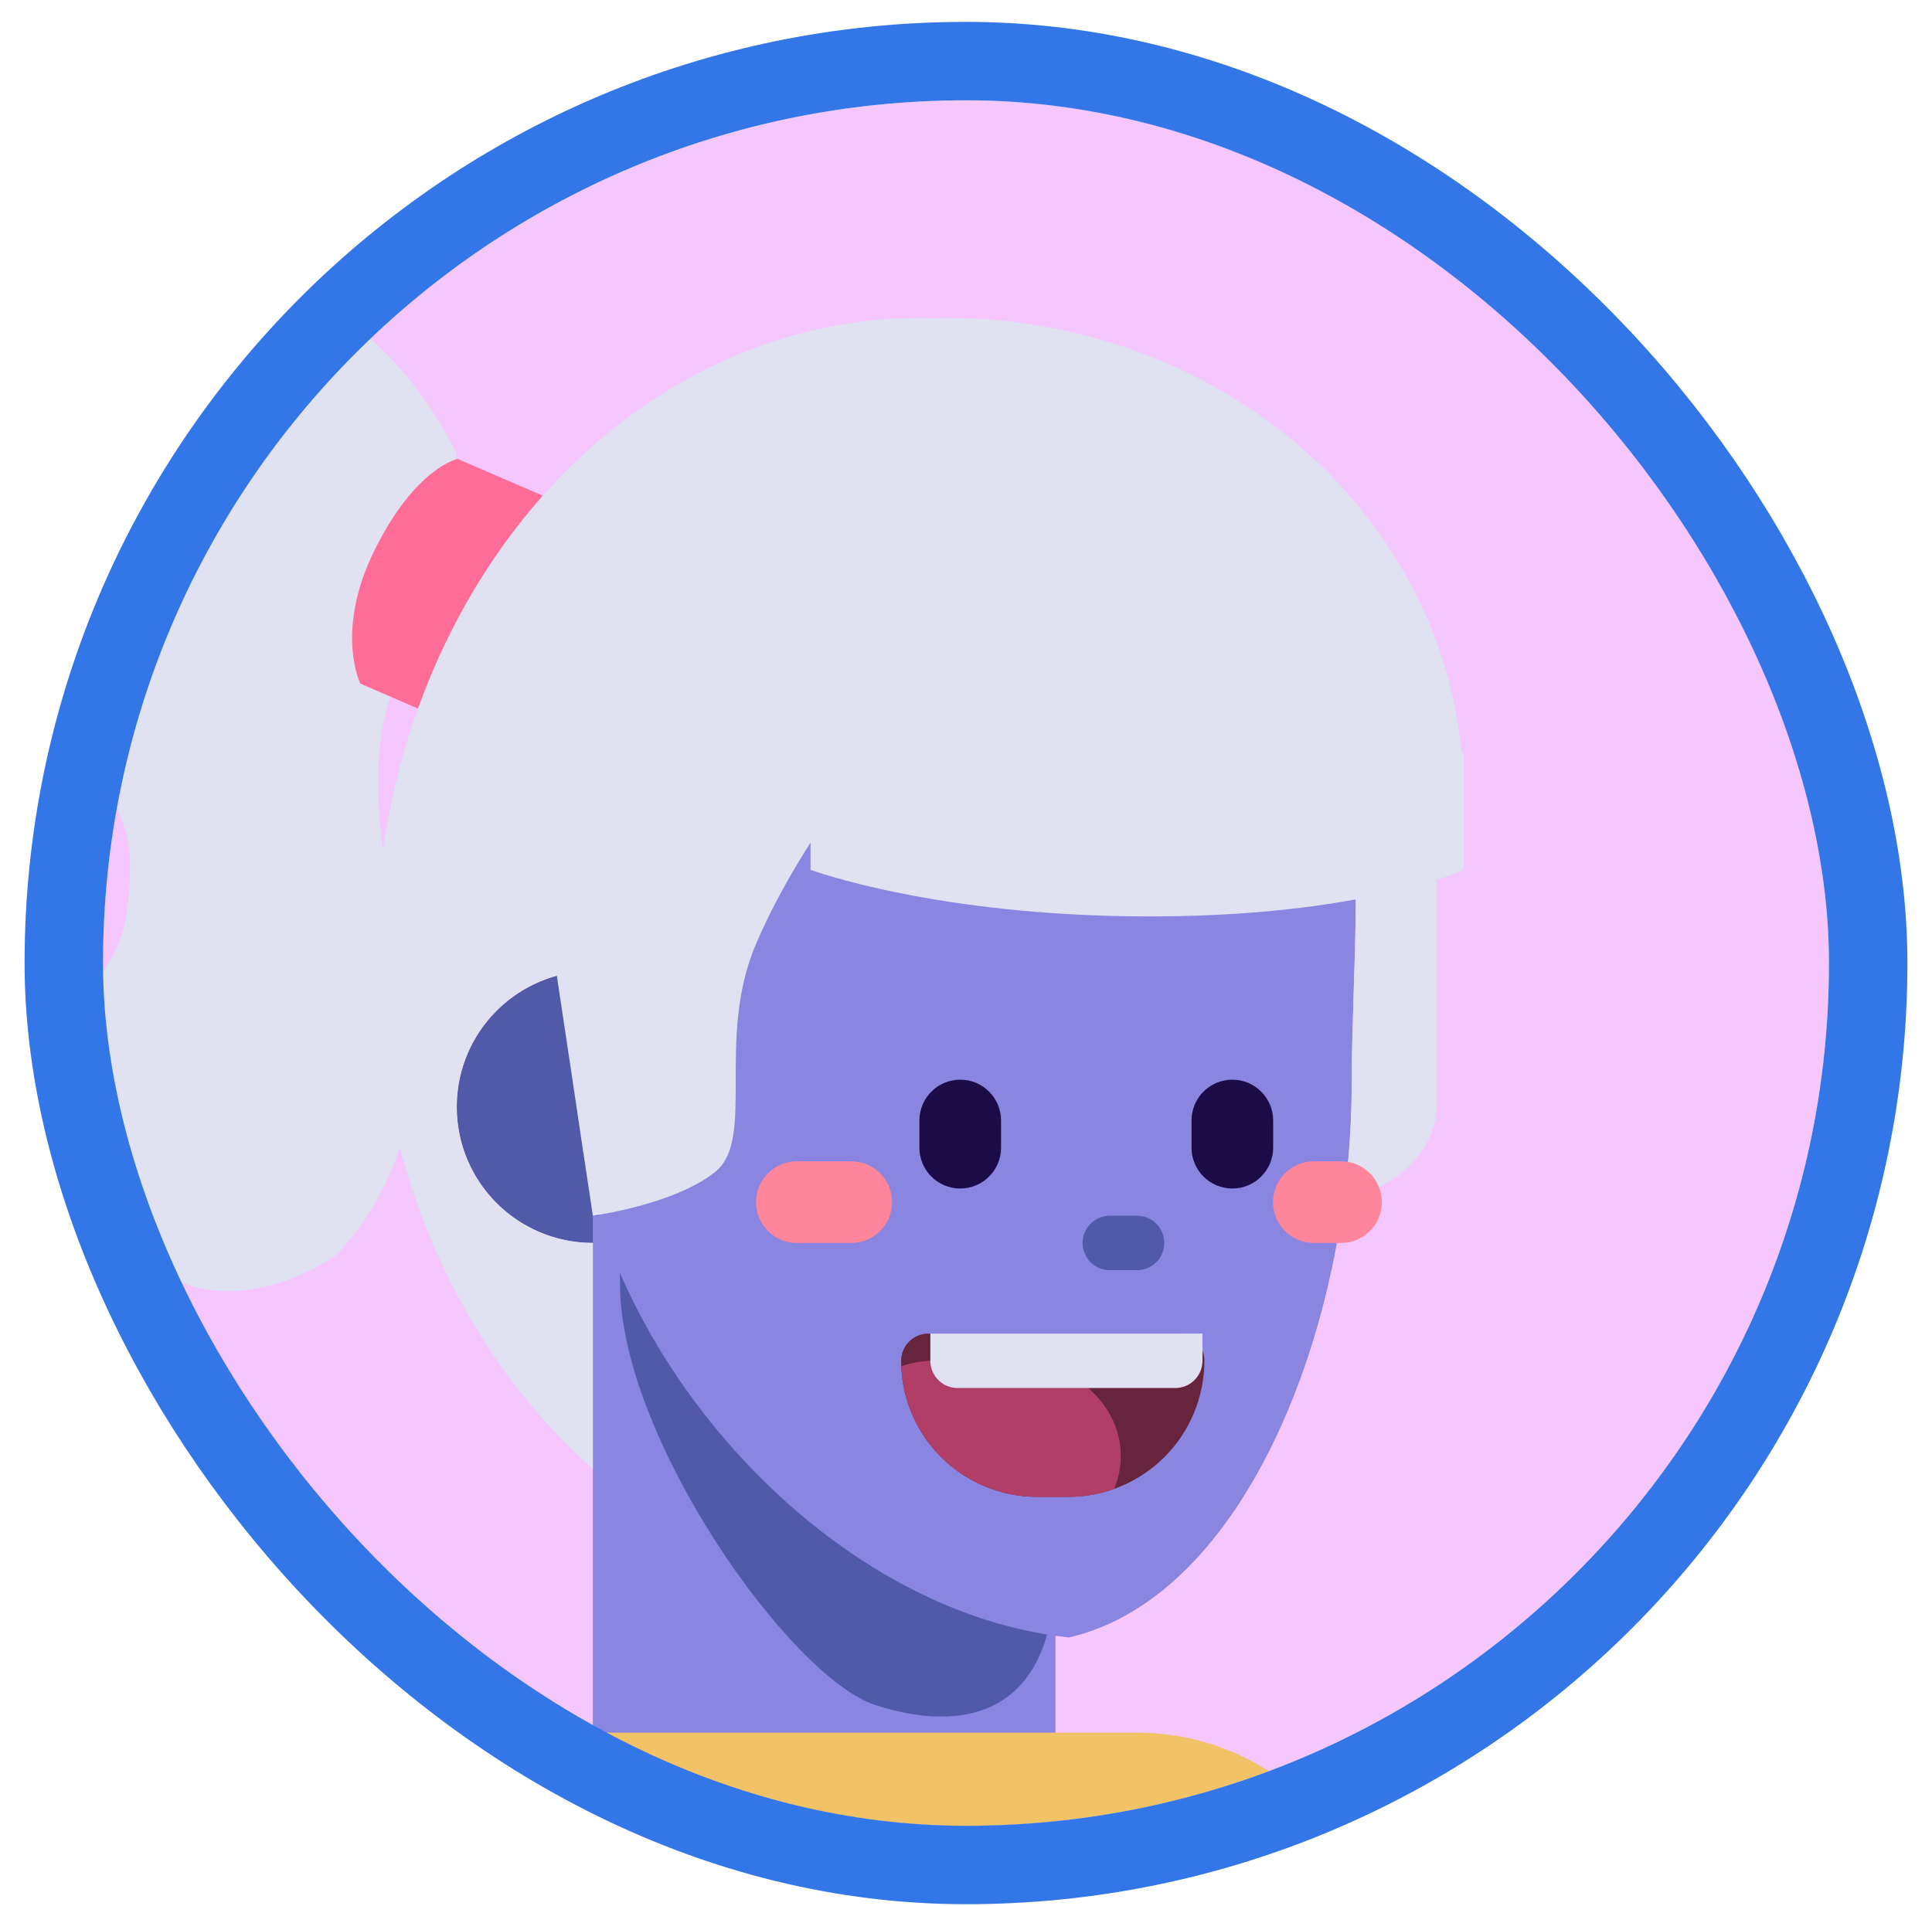 <svg width="75" height="74" viewBox="0 0 75 74" fill="none" xmlns="http://www.w3.org/2000/svg">
<g clip-path="url(#clip0_11860_58966)">
<path d="M71 37.395C71 18.894 56.002 3.896 37.5 3.896C18.998 3.896 4 18.894 4 37.395C4 55.897 18.998 70.895 37.5 70.895C56.002 70.895 71 55.897 71 37.395Z" fill="#F6C6FF"/>
<path d="M23.014 48.264C25.931 48.264 28.296 45.899 28.296 42.982C28.296 40.065 25.931 37.7 23.014 37.7C20.097 37.7 17.732 40.065 17.732 42.982C17.732 45.899 20.097 48.264 23.014 48.264Z" fill="#505AA8"/>
<path d="M23.014 47.207H40.972V73.48C40.972 73.48 37.124 75.73 31.993 75.73C26.862 75.73 23.014 72.057 23.014 72.057V47.207Z" fill="#8985E1"/>
<path d="M40.97 60.8C40.97 66.773 37.272 67.278 33.98 66.207C30.688 65.138 24.067 55.82 24.067 49.847C24.067 43.874 24.896 44.037 29.786 44.037C43.611 44.565 40.97 54.827 40.97 60.8Z" fill="#505AA8"/>
<path d="M52.472 42.032C52.472 51.457 48.365 61.997 41.498 63.582C31.462 62.526 22.409 51.457 22.409 42.032C19.844 30.834 20.372 17.629 37.803 17.629C55.233 17.629 52.472 32.605 52.472 42.032Z" fill="#8985E1"/>
<path d="M44.14 47.207H43.084C42.5 47.207 42.027 47.68 42.027 48.264C42.027 48.847 42.5 49.32 43.084 49.32H44.14C44.724 49.32 45.197 48.847 45.197 48.264C45.197 47.68 44.724 47.207 44.14 47.207Z" fill="#505AA8"/>
<path d="M44.137 67.279H20.896C15.645 67.279 11.389 71.535 11.389 76.786V82.068C11.389 87.319 15.645 91.576 20.896 91.576H44.137C49.388 91.576 53.644 87.319 53.644 82.068V76.786C53.644 71.535 49.388 67.279 44.137 67.279Z" fill="#F1C266"/>
<path d="M3.997 14.456C12.445 6.009 17.731 17.627 17.731 17.627L15.617 26.078C15.617 26.078 13.504 28.719 15.617 36.642C17.729 44.565 12.976 48.79 12.976 48.79C12.976 48.79 9.278 51.432 6.109 49.319C2.94 47.207 2.52 45.176 2.94 41.396C3.468 36.643 5.053 38.225 5.053 33.471C5.053 28.718 -4.452 22.903 3.996 14.456H3.997Z" fill="#E0E2F2"/>
<path d="M17.761 17.818L23.58 20.334L19.806 29.06L13.989 26.546C13.989 26.546 12.974 24.494 14.559 21.325C16.14 18.156 17.762 17.818 17.762 17.818H17.761Z" fill="#FF6C98"/>
<path fill-rule="evenodd" clip-rule="evenodd" d="M23.014 47.206L21.616 37.885C20.382 38.223 19.312 38.997 18.606 40.063C17.899 41.13 17.604 42.417 17.775 43.685C17.945 44.953 18.571 46.116 19.534 46.958C20.498 47.8 21.735 48.263 23.014 48.262V57.03C21.34 55.545 19.887 53.826 18.701 51.928C16.905 49.071 15.65 45.797 15.022 42.322C14.395 38.838 14.41 35.269 15.065 31.79C15.72 28.322 17.001 25.061 18.821 22.224C20.64 19.389 22.957 17.045 25.614 15.351C28.27 13.657 31.204 12.652 34.22 12.405C34.877 12.351 35.535 12.334 36.194 12.352C39.003 12.278 41.801 12.753 44.428 13.752C46.863 14.681 49.076 16.043 50.94 17.76C52.781 19.444 54.261 21.485 55.291 23.757C56.075 25.494 56.566 27.349 56.745 29.247H56.819V33.775C56.819 33.775 56.471 33.935 55.764 34.161V43.128C55.764 43.128 55.764 44.611 54.18 45.722C53.63 46.108 52.893 46.404 52.162 46.627C52.369 45.103 52.474 43.566 52.476 42.028C52.476 40.936 52.513 39.769 52.551 38.559C52.589 37.378 52.628 36.156 52.635 34.924C50.679 35.282 48.022 35.585 44.63 35.585C36.339 35.585 31.465 33.775 31.465 33.775V32.719C30.747 33.843 29.969 35.202 29.352 36.642C28.56 38.49 28.56 40.386 28.56 41.978C28.56 43.571 28.56 44.862 27.768 45.501C26.183 46.779 23.014 47.206 23.014 47.206Z" fill="#E0E2F2"/>
<path d="M38.861 43.509C38.861 42.633 38.151 41.924 37.276 41.924C36.401 41.924 35.691 42.633 35.691 43.509V44.565C35.691 45.44 36.401 46.15 37.276 46.15C38.151 46.15 38.861 45.44 38.861 44.565V43.509Z" fill="#1B0B47"/>
<path d="M49.424 43.509C49.424 42.633 48.715 41.924 47.84 41.924C46.964 41.924 46.255 42.633 46.255 43.509V44.565C46.255 45.44 46.964 46.15 47.84 46.15C48.715 46.15 49.424 45.44 49.424 44.565V43.509Z" fill="#1B0B47"/>
<path d="M33.046 45.094H30.933C30.058 45.094 29.349 45.804 29.349 46.679C29.349 47.554 30.058 48.264 30.933 48.264H33.046C33.921 48.264 34.631 47.554 34.631 46.679C34.631 45.804 33.921 45.094 33.046 45.094Z" fill="#FF859B"/>
<path d="M52.058 45.094H51.002C50.126 45.094 49.417 45.804 49.417 46.679C49.417 47.554 50.126 48.264 51.002 48.264H52.058C52.933 48.264 53.643 47.554 53.643 46.679C53.643 45.804 52.933 45.094 52.058 45.094Z" fill="#FF859B"/>
<path d="M34.981 52.84C34.981 52.56 35.093 52.292 35.291 52.093C35.489 51.895 35.758 51.784 36.038 51.784H45.696C45.977 51.784 46.245 51.895 46.443 52.093C46.642 52.292 46.753 52.56 46.753 52.84C46.753 54.241 46.196 55.585 45.206 56.575C44.215 57.566 42.872 58.123 41.471 58.123H40.263C38.862 58.123 37.519 57.566 36.529 56.575C35.538 55.585 34.981 54.241 34.981 52.84Z" fill="#66253C"/>
<path fill-rule="evenodd" clip-rule="evenodd" d="M43.251 57.817C42.681 58.021 42.079 58.124 41.474 58.123H40.266C38.902 58.123 37.59 57.596 36.607 56.65C35.623 55.705 35.043 54.416 34.988 53.053C35.795 52.751 36.993 52.785 38.175 52.82C38.551 52.831 38.925 52.842 39.285 52.842C41.619 52.842 43.51 54.497 43.51 56.539C43.51 56.988 43.418 57.419 43.251 57.817Z" fill="#B03E67"/>
<path d="M36.116 51.784H46.68V52.84C46.68 53.121 46.569 53.389 46.371 53.587C46.173 53.786 45.904 53.897 45.624 53.897H37.173C36.892 53.897 36.624 53.786 36.426 53.587C36.227 53.389 36.116 53.121 36.116 52.84V51.784Z" fill="#E0E2F2"/>
</g>
<rect x="2.477" y="2.372" width="70.046" height="70.046" rx="35.023" stroke="#3276E8" stroke-width="3.045"/>
<defs>
<clipPath id="clip0_11860_58966">
<rect x="4" y="3.895" width="67" height="67" rx="33.5" fill="white"/>
</clipPath>
</defs>
</svg>

